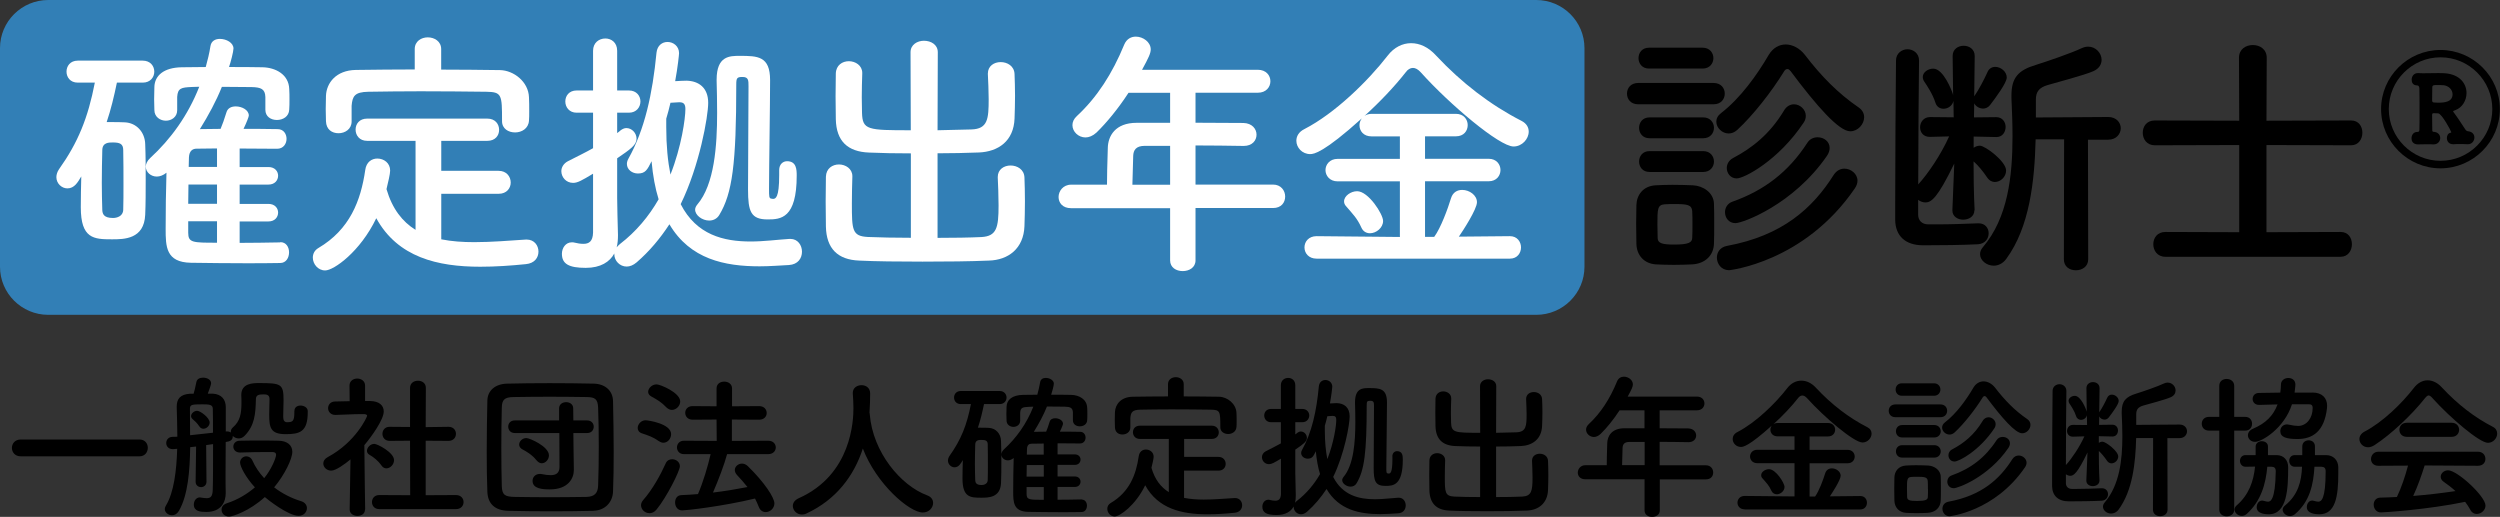 <svg width="237" height="49" viewBox="0 0 237 49" fill="none" xmlns="http://www.w3.org/2000/svg">
<rect x="0" y="0" width="237" height="49" fill="#333333" stroke="none"/>
<g clip-path="url(#clip0_7180_12595)">
<path d="M145.632 0H4.576C2.049 0 0 2.042 0 4.56V25.286C0 27.804 2.049 29.846 4.576 29.846H145.632C148.16 29.846 150.208 27.804 150.208 25.286V4.56C150.208 2.042 148.16 0 145.632 0Z" fill="#327FB6"/>
<path d="M11.082 7.833C10.812 9.144 10.512 10.386 10.113 11.574H10.613C11.012 11.574 11.382 11.574 11.828 11.597C12.943 11.643 13.743 12.539 13.766 13.674C13.812 14.785 13.812 15.927 13.812 17.038C13.812 18.15 13.812 19.292 13.766 20.357C13.666 22.687 11.751 22.687 10.613 22.687C8.897 22.687 7.659 22.634 7.659 19.644C7.659 18.679 7.682 17.69 7.705 16.724C7.382 17.268 7.059 17.859 6.39 17.859C5.844 17.859 5.344 17.391 5.344 16.793C5.344 16.571 5.421 16.295 5.59 16.05C7.405 13.497 8.343 11.175 8.99 7.833H7.374C6.651 7.833 6.305 7.312 6.305 6.791C6.305 6.27 6.651 5.748 7.374 5.748H13.535C14.258 5.748 14.627 6.27 14.627 6.791C14.627 7.312 14.258 7.833 13.535 7.833H11.074H11.082ZM11.705 17.514C11.705 16.402 11.705 15.237 11.682 14.226C11.682 13.635 11.358 13.505 10.689 13.505C10.32 13.505 9.697 13.505 9.697 14.248C9.674 15.191 9.651 16.28 9.651 17.345C9.651 18.234 9.674 19.131 9.697 19.92C9.72 20.265 9.82 20.664 10.713 20.664C11.059 20.664 11.659 20.518 11.682 19.897C11.705 19.154 11.705 18.364 11.705 17.521V17.514ZM26.58 22.956C27.126 22.956 27.403 23.423 27.403 23.921C27.403 24.419 27.134 24.933 26.557 24.933C25.465 24.956 24.373 24.956 23.28 24.956C21.542 24.956 19.804 24.933 18.089 24.91C15.727 24.864 15.704 23.377 15.704 21.691C15.704 20.158 15.727 18.004 15.781 16.372C15.481 16.617 15.158 16.739 14.866 16.739C14.297 16.739 13.82 16.318 13.82 15.797C13.82 15.552 13.943 15.253 14.243 14.977C16.181 13.198 17.82 10.945 18.889 8.224C18.642 8.224 18.389 8.247 18.166 8.247C17.196 8.293 16.85 8.347 16.797 9.19V10.454C16.797 11.098 16.25 11.443 15.727 11.443C15.204 11.443 14.635 11.098 14.635 10.431C14.635 10.11 14.612 9.765 14.612 9.42C14.612 9.052 14.635 8.653 14.635 8.255C14.658 7.166 15.527 6.4 17.243 6.377C18.012 6.377 18.735 6.354 19.504 6.354C19.681 5.71 19.85 5.043 19.95 4.376C20.027 3.878 20.419 3.687 20.842 3.687C21.465 3.687 22.134 4.055 22.134 4.599C22.134 4.875 21.865 5.932 21.711 6.354C22.757 6.354 23.819 6.354 24.888 6.377C26.103 6.4 27.372 7.044 27.419 8.431C27.442 8.753 27.442 9.098 27.442 9.42C27.442 9.765 27.442 10.087 27.419 10.386C27.395 11.052 26.819 11.374 26.249 11.374C25.68 11.374 25.157 11.052 25.157 10.409V9.198C25.134 8.431 24.734 8.278 23.865 8.255C23.042 8.255 22.027 8.232 21.035 8.232C20.488 9.596 19.765 10.93 18.95 12.24C19.596 12.24 20.242 12.217 20.912 12.217C21.088 11.796 21.258 11.328 21.481 10.608C21.604 10.24 21.95 10.087 22.35 10.087C22.942 10.087 23.588 10.431 23.588 10.953C23.588 11.052 23.411 11.543 23.088 12.217C24.134 12.217 25.196 12.217 26.319 12.24C26.888 12.24 27.165 12.708 27.165 13.16C27.165 13.628 26.865 14.103 26.273 14.103C25.034 14.103 23.842 14.08 22.719 14.08V15.835H25.45C26.073 15.835 26.365 16.257 26.365 16.655C26.365 17.077 26.065 17.498 25.45 17.498H22.719V19.33H25.45C26.073 19.33 26.365 19.752 26.365 20.15C26.365 20.572 26.065 20.993 25.45 20.993H22.719V23.024C23.934 23.024 25.203 23.002 26.542 22.979H26.565L26.58 22.956ZM20.573 17.491H17.866C17.866 18.088 17.843 18.732 17.843 19.323H20.573V17.491ZM20.573 20.978H17.843V22.066C17.843 23.009 18.266 23.009 20.573 23.009V20.978ZM20.573 14.072C19.904 14.072 19.258 14.095 18.635 14.095C18.266 14.095 17.942 14.294 17.912 14.915C17.912 15.161 17.889 15.482 17.889 15.827H20.573V14.072Z" fill="white"/>
<path d="M41.832 18.357V22.687C42.824 22.887 43.87 22.956 44.962 22.956C46.601 22.956 48.293 22.81 49.854 22.71H49.931C50.654 22.71 51.047 23.277 51.047 23.852C51.047 24.427 50.677 24.964 49.854 25.04C48.416 25.186 46.97 25.286 45.532 25.286C41.486 25.286 37.709 24.396 35.671 20.687C34.156 23.852 31.648 25.638 30.825 25.638C30.133 25.638 29.656 25.017 29.656 24.427C29.656 24.082 29.802 23.737 30.179 23.515C33.156 21.76 34.202 19.039 34.625 16.119C34.725 15.352 35.248 15.03 35.771 15.03C36.394 15.03 36.986 15.452 36.986 16.172C36.986 16.494 36.786 17.314 36.64 17.927C37.186 19.805 38.155 21.024 39.394 21.791V13.352H34.802C34.079 13.352 33.71 12.831 33.71 12.286C33.71 11.742 34.079 11.244 34.802 11.244H46.201C46.947 11.244 47.316 11.765 47.316 12.309C47.316 12.854 46.947 13.352 46.201 13.352H41.832V16.195H47.27C48.016 16.195 48.416 16.739 48.416 17.307C48.416 17.828 48.047 18.372 47.27 18.372H41.832V18.357ZM41.832 6.599C43.693 6.599 45.555 6.622 47.393 6.645C48.708 6.668 50.1 7.757 50.147 9.221C50.17 9.588 50.17 10.087 50.17 10.554C50.17 10.876 50.17 11.198 50.147 11.443C50.1 12.187 49.454 12.555 48.831 12.555C48.208 12.555 47.593 12.21 47.593 11.489V11.443C47.593 8.968 47.57 8.722 46.101 8.699C44.186 8.676 42.001 8.653 39.871 8.653C38.132 8.653 36.417 8.676 34.925 8.699C33.61 8.722 33.41 9.121 33.333 10.033V11.52C33.333 12.24 32.71 12.631 32.094 12.631C31.479 12.631 30.925 12.286 30.902 11.489C30.902 11.167 30.879 10.769 30.879 10.347C30.879 9.926 30.902 9.481 30.902 9.083C30.948 7.872 31.848 6.661 33.733 6.63C35.571 6.607 37.432 6.584 39.317 6.584V4.652C39.317 3.909 39.94 3.541 40.555 3.541C41.17 3.541 41.824 3.909 41.824 4.652V6.584L41.832 6.599Z" fill="white"/>
<path d="M56.215 16.471C55.145 17.115 54.753 17.337 54.33 17.337C53.661 17.337 53.215 16.793 53.215 16.226C53.215 15.881 53.415 15.505 53.838 15.283C54.753 14.816 55.53 14.44 56.222 14.049V10.684H54.661C53.969 10.684 53.592 10.163 53.592 9.619C53.592 9.075 53.961 8.577 54.661 8.577H56.222V4.813C56.222 4.047 56.791 3.648 57.391 3.648C57.938 3.648 58.507 4.016 58.507 4.813V8.577H59.622C60.345 8.577 60.714 9.098 60.714 9.619C60.714 10.14 60.345 10.684 59.622 10.684H58.507V12.616C58.63 12.539 58.73 12.44 58.853 12.34C59.03 12.217 59.199 12.141 59.376 12.141C59.899 12.141 60.345 12.608 60.345 13.152C60.345 13.743 59.776 14.141 58.507 15.007V18.771C58.507 19.169 58.553 21.415 58.584 22.281C58.584 22.68 58.56 23.07 58.461 23.446C58.537 23.346 58.66 23.224 58.783 23.124C60.299 21.959 61.514 20.503 62.437 18.893C62.114 17.851 61.891 16.663 61.768 15.283C61.368 16.103 61.176 16.448 60.476 16.448C59.93 16.448 59.43 16.08 59.43 15.536C59.43 15.39 59.476 15.214 59.576 15.038C61.114 12.294 61.86 8.899 62.237 4.99C62.314 4.3 62.783 3.978 63.283 3.978C63.829 3.978 64.375 4.376 64.375 5.043C64.375 5.143 64.252 6.377 64.006 7.695C64.429 7.672 64.798 7.649 65.075 7.649C66.244 7.672 67.137 8.316 67.137 9.749C67.137 11.037 66.314 15.712 64.529 19.353C66.021 22.273 68.606 22.894 71.159 22.894C72.428 22.894 73.721 22.718 74.836 22.649H74.936C75.628 22.649 76.028 23.247 76.028 23.86C76.028 24.473 75.659 25.071 74.79 25.125C73.897 25.171 72.951 25.247 72.005 25.247C68.706 25.247 65.421 24.58 63.46 21.262C62.591 22.595 61.576 23.814 60.353 24.872C60.03 25.148 59.706 25.27 59.407 25.27C58.761 25.27 58.237 24.726 58.237 24.105V24.029C57.814 24.818 56.945 25.393 55.53 25.393C53.938 25.393 53.269 25.025 53.269 24.059C53.269 23.515 53.615 22.971 54.215 22.971C54.292 22.971 54.361 22.971 54.438 22.994C54.738 23.07 55.03 23.116 55.307 23.116C55.83 23.116 56.199 22.894 56.222 22.051V16.487L56.215 16.471ZM63.56 9.742C63.437 10.263 63.314 10.753 63.16 11.252V12.041C63.16 13.819 63.306 15.283 63.56 16.548C64.606 13.896 64.975 11.229 64.975 10.339C64.975 9.895 64.829 9.696 64.429 9.696H64.352L63.56 9.742ZM73.867 16.126C73.867 15.559 74.236 15.283 74.613 15.283C75.505 15.283 75.528 16.073 75.528 16.648C75.528 20.71 74.013 20.802 72.775 20.802C71.182 20.802 70.913 20.058 70.913 17.958C70.913 15.858 70.959 9.841 70.959 8.186C70.959 7.619 70.959 7.297 70.39 7.297C69.867 7.297 69.798 7.396 69.798 8.017C69.798 15.544 69.429 18.334 68.183 20.388C67.96 20.756 67.59 20.909 67.237 20.909C66.567 20.909 65.898 20.411 65.898 19.867C65.898 19.721 65.975 19.545 66.098 19.399C67.737 17.491 67.983 13.781 67.983 10.715C67.983 9.573 67.96 8.515 67.936 7.672V7.55C67.936 5.296 69.175 5.296 70.121 5.296C71.836 5.296 73.005 5.319 73.005 7.596C73.005 9.872 72.905 15.912 72.905 17.889C72.905 18.633 72.905 18.809 73.128 18.832C73.174 18.832 73.228 18.855 73.274 18.855C73.521 18.855 73.867 18.778 73.867 16.602V16.134V16.126Z" fill="white"/>
<path d="M86.334 14.54C84.942 14.54 83.581 14.517 82.388 14.463C80.35 14.386 79.281 13.375 79.235 11.298C79.235 10.631 79.212 9.887 79.212 9.121C79.212 8.354 79.235 7.634 79.235 6.967C79.258 6.178 79.858 5.802 80.473 5.802C81.088 5.802 81.742 6.201 81.742 6.913V6.959C81.719 7.68 81.696 8.469 81.696 9.236C81.696 9.757 81.719 10.278 81.719 10.692C81.765 12.325 82.242 12.348 86.342 12.348L86.319 4.951C86.319 4.231 86.965 3.863 87.588 3.863C88.257 3.863 88.903 4.231 88.903 4.951L88.88 12.348C89.972 12.325 91.064 12.294 92.088 12.271C93.649 12.225 93.726 11.259 93.726 9.397C93.726 8.577 93.68 7.741 93.649 7.021V6.975C93.649 6.254 94.241 5.886 94.864 5.886C95.487 5.886 96.156 6.254 96.179 7.028C96.203 7.649 96.225 8.362 96.225 9.083C96.225 9.803 96.203 10.546 96.179 11.236C96.103 13.367 94.641 14.379 92.803 14.455C91.564 14.501 90.218 14.532 88.88 14.532V22.549C90.418 22.549 91.911 22.526 93.026 22.473C94.487 22.396 94.664 21.584 94.664 19.476C94.664 18.533 94.618 17.544 94.587 16.824V16.778C94.587 16.057 95.18 15.689 95.802 15.689C96.425 15.689 97.095 16.057 97.118 16.831C97.141 17.452 97.164 18.265 97.164 19.085C97.164 19.905 97.141 20.74 97.118 21.438C97.041 23.569 95.579 24.657 93.741 24.703C92.026 24.78 89.719 24.803 87.457 24.803C85.196 24.803 82.988 24.78 81.45 24.703C79.412 24.626 78.343 23.561 78.296 21.484C78.296 20.817 78.273 19.974 78.273 19.108C78.273 18.242 78.296 17.422 78.296 16.755C78.32 15.965 78.919 15.59 79.535 15.59C80.15 15.59 80.804 15.988 80.804 16.701V16.747C80.781 17.468 80.758 18.403 80.758 19.269C80.758 21.821 80.781 22.388 82.273 22.465C83.388 22.511 84.834 22.542 86.35 22.542V14.524L86.334 14.54Z" fill="white"/>
<path d="M113.335 19.736V24.688C113.335 25.355 112.743 25.7 112.12 25.7C111.497 25.7 110.927 25.355 110.927 24.688V19.736H101.544C100.721 19.736 100.352 19.215 100.352 18.671C100.352 18.127 100.775 17.506 101.544 17.506H104.943C104.943 16.686 104.966 15.774 105.02 14.019C105.043 12.907 105.713 11.643 107.751 11.643H110.927V8.799H106.982C106.013 10.286 104.92 11.62 103.951 12.562C103.605 12.884 103.228 13.03 102.905 13.03C102.236 13.03 101.667 12.486 101.667 11.865C101.667 11.566 101.79 11.275 102.09 10.999C104.005 9.221 105.443 6.99 106.582 4.216C106.805 3.694 107.228 3.472 107.674 3.472C108.366 3.472 109.089 3.993 109.089 4.683C109.089 5.051 108.889 5.473 108.266 6.615H119.242C120.034 6.615 120.434 7.159 120.434 7.703C120.434 8.247 120.034 8.791 119.242 8.791H113.335V11.635C114.85 11.635 116.388 11.658 117.881 11.658C118.704 11.681 119.119 12.225 119.119 12.769C119.119 13.313 118.719 13.835 117.904 13.835H117.881C116.442 13.812 114.85 13.789 113.335 13.789V17.498H120.688C121.434 17.498 121.834 18.066 121.834 18.633C121.834 19.2 121.465 19.721 120.688 19.721H113.335V19.736ZM110.927 13.827H108.52C107.674 13.827 107.451 14.248 107.428 14.77C107.405 15.536 107.382 16.602 107.351 17.514H110.927V13.827Z" fill="white"/>
<path d="M124.81 24.519C124.064 24.519 123.664 23.998 123.664 23.454C123.664 22.91 124.064 22.388 124.81 22.388L132.709 22.465V17.192H126.802C126.056 17.192 125.656 16.648 125.656 16.126C125.656 15.605 126.056 15.061 126.802 15.061H132.709V12.93H130.025C129.255 12.93 128.879 12.409 128.879 11.865C128.879 11.643 128.955 11.42 129.102 11.221C125.479 14.486 124.556 14.609 124.21 14.609C123.441 14.609 122.895 13.988 122.895 13.344C122.895 12.923 123.118 12.501 123.664 12.233C126.548 10.746 129.671 7.703 131.563 5.258C132.155 4.491 132.955 4.093 133.77 4.093C134.586 4.093 135.409 4.461 136.132 5.258C138.562 7.856 141.3 9.956 144.254 11.466C144.723 11.711 144.923 12.087 144.923 12.478C144.923 13.168 144.3 13.888 143.485 13.888C142.147 13.888 137.424 9.903 134.693 6.86C134.424 6.561 134.17 6.438 133.947 6.438C133.701 6.438 133.447 6.584 133.255 6.86C132.209 8.193 130.825 9.657 129.355 10.991C129.532 10.868 129.755 10.792 130.025 10.792H138.024C138.77 10.792 139.139 11.336 139.139 11.857C139.139 12.401 138.77 12.923 138.024 12.923H135.093V15.053H141.131C141.877 15.053 142.246 15.598 142.246 16.119C142.246 16.64 141.877 17.184 141.131 17.184H135.093V22.457H135.962C136.586 21.614 137.255 19.782 137.555 18.794C137.732 18.227 138.147 18.004 138.624 18.004C139.293 18.004 140.016 18.502 140.016 19.169C140.016 19.836 138.678 21.89 138.301 22.434L143.146 22.388C143.839 22.388 144.192 22.933 144.192 23.454C144.192 23.975 143.846 24.519 143.146 24.519H124.817H124.81ZM129.878 22.112C129.555 22.112 129.232 21.967 129.055 21.568C128.656 20.679 128.232 20.281 127.617 19.56C127.471 19.415 127.417 19.238 127.417 19.093C127.417 18.571 128.063 18.127 128.656 18.127C129.725 18.127 131.117 20.304 131.117 20.947C131.117 21.591 130.471 22.112 129.878 22.112Z" fill="white"/>
<path d="M155.307 9.887C154.584 9.887 154.238 9.389 154.238 8.876C154.238 8.362 154.584 7.864 155.307 7.864H162.437C163.16 7.864 163.507 8.362 163.507 8.876C163.507 9.389 163.16 9.887 162.437 9.887H155.307ZM160.422 25.063C159.899 25.086 159.276 25.109 158.661 25.109C158.046 25.109 157.469 25.086 156.969 25.063C155.854 24.987 155.154 24.197 155.131 23.109C155.131 22.465 155.107 21.821 155.107 21.2C155.107 20.579 155.131 19.989 155.131 19.445C155.154 18.502 155.754 17.636 156.946 17.567C157.415 17.544 157.961 17.521 158.538 17.521C159.23 17.521 159.93 17.544 160.499 17.567C161.445 17.613 162.461 18.257 162.484 19.322C162.507 19.89 162.507 20.556 162.507 21.231C162.507 21.905 162.507 22.542 162.484 23.086C162.461 24.197 161.661 24.994 160.422 25.063ZM156.323 6.5C155.654 6.5 155.33 6.001 155.33 5.511C155.33 5.02 155.654 4.522 156.323 4.522H161.415C162.084 4.522 162.43 5.02 162.43 5.511C162.43 6.001 162.084 6.5 161.415 6.5H156.323ZM156.377 13.106C155.707 13.106 155.384 12.608 155.384 12.118C155.384 11.627 155.707 11.129 156.377 11.129H161.468C162.138 11.129 162.484 11.627 162.484 12.118C162.484 12.608 162.138 13.106 161.468 13.106H156.377ZM156.377 16.303C155.707 16.303 155.384 15.804 155.384 15.314C155.384 14.823 155.707 14.325 156.377 14.325H161.468C162.138 14.325 162.484 14.823 162.484 15.314C162.484 15.804 162.138 16.303 161.468 16.303H156.377ZM160.445 21.3C160.445 20.832 160.445 20.357 160.422 20.012C160.376 19.414 159.953 19.345 158.784 19.345C158.438 19.345 158.092 19.345 157.815 19.368C157.123 19.414 157.123 19.836 157.123 21.277C157.123 21.744 157.146 22.22 157.146 22.588C157.169 23.055 157.569 23.185 158.707 23.185C160.099 23.185 160.399 22.986 160.422 22.565C160.445 22.22 160.445 21.744 160.445 21.3ZM169.714 6.722C169.637 6.599 169.537 6.545 169.444 6.545C169.321 6.545 169.221 6.622 169.145 6.745C167.929 8.722 166.191 10.93 164.699 12.309C164.43 12.555 164.153 12.654 163.876 12.654C163.253 12.654 162.707 12.11 162.707 11.543C162.707 11.244 162.83 10.976 163.153 10.723C164.991 9.312 166.583 7.082 167.675 5.204C168.075 4.537 168.668 4.215 169.291 4.215C169.914 4.215 170.606 4.56 171.106 5.204C172.644 7.212 174.236 8.845 176.221 10.201C176.567 10.447 176.721 10.769 176.721 11.114C176.721 11.78 176.128 12.447 175.405 12.447C174.336 12.447 172.229 10.071 169.721 6.706L169.714 6.722ZM163.876 25.607C163.184 25.607 162.761 25.01 162.761 24.419C162.761 23.921 163.06 23.431 163.73 23.308C168.945 22.342 171.829 19.767 173.836 16.578C174.113 16.157 174.482 15.988 174.852 15.988C175.475 15.988 176.09 16.486 176.09 17.13C176.09 17.353 176.013 17.598 175.844 17.851C171.029 24.902 163.899 25.623 163.876 25.623V25.607ZM164.522 21.154C163.876 21.154 163.53 20.633 163.53 20.112C163.53 19.713 163.753 19.292 164.222 19.123C167.252 18.058 169.56 16.28 171.321 13.559C171.567 13.16 171.944 13.014 172.313 13.014C172.906 13.014 173.452 13.413 173.452 14.026C173.452 14.248 173.375 14.524 173.183 14.793C170.006 19.391 165.214 21.154 164.514 21.154H164.522ZM164.645 16.916C164.053 16.916 163.699 16.418 163.699 15.927C163.699 15.582 163.876 15.207 164.291 14.984C166.129 14.018 167.791 12.685 169.106 10.508C169.352 10.064 169.729 9.887 170.075 9.887C170.644 9.887 171.19 10.386 171.19 10.976C171.19 11.175 171.144 11.397 170.99 11.62C168.606 15.207 165.353 16.916 164.63 16.916H164.645Z" fill="black"/>
<path d="M187.171 19.936C187.171 20.526 186.648 20.825 186.102 20.825C185.602 20.825 185.087 20.526 185.087 19.959V19.913L185.264 15.505C183.671 18.794 183.079 19.192 182.533 19.192C182.287 19.192 182.033 19.093 181.841 18.947V20.357C181.841 20.901 182.21 21.269 182.787 21.269H183.633C184.902 21.269 186.163 21.223 187.533 21.17H187.579C188.202 21.17 188.525 21.637 188.525 22.112C188.525 22.611 188.202 23.101 187.533 23.155C186.063 23.232 183.81 23.254 182.318 23.254C180.602 23.254 179.687 22.342 179.664 20.855V19.468C179.664 15.804 179.71 7.764 179.741 5.733C179.741 5.043 180.31 4.668 180.833 4.668C181.356 4.668 181.925 5.036 181.925 5.733V5.756C181.902 7.343 181.848 13.574 181.848 17.483C182.795 16.441 183.987 14.685 184.779 12.93L182.964 12.976H182.941C182.318 12.976 182.025 12.532 182.025 12.064C182.025 11.597 182.348 11.098 182.971 11.098L185.21 11.121L185.187 9.565C185.087 10.033 184.664 10.309 184.241 10.309C183.917 10.309 183.594 10.133 183.471 9.719C183.225 8.929 182.648 8.063 182.425 7.741C182.325 7.596 182.279 7.442 182.279 7.297C182.279 6.852 182.779 6.507 183.271 6.507C184.241 6.507 185.033 8.607 185.11 8.86C185.133 8.906 185.156 9.037 185.156 9.037L185.11 5.327V5.304C185.11 4.66 185.633 4.338 186.156 4.338C186.679 4.338 187.202 4.66 187.202 5.304V5.327C187.202 5.327 187.179 7.059 187.156 9.136C187.179 9.113 187.202 9.037 187.233 9.014C187.579 8.515 188.102 7.527 188.402 6.86C188.548 6.492 188.848 6.339 189.148 6.339C189.671 6.339 190.24 6.783 190.24 7.35C190.24 7.849 189.194 9.259 188.648 9.972C188.471 10.194 188.225 10.294 188.002 10.294C187.656 10.294 187.309 10.094 187.156 9.795L187.133 11.129L189.24 11.106C189.832 11.106 190.132 11.573 190.132 12.026C190.132 12.524 189.832 12.992 189.263 12.992H189.24L187.102 12.945V14.011C187.279 13.888 187.471 13.812 187.694 13.812C188.194 13.812 190.178 15.299 190.178 16.165C190.178 16.762 189.655 17.253 189.109 17.253C188.863 17.253 188.586 17.13 188.386 16.831C187.986 16.234 187.517 15.666 187.094 15.299C187.094 18.395 187.194 19.928 187.194 19.928V19.951L187.171 19.936ZM195.686 13.206H192.978C192.878 17.192 192.409 21.522 190.194 24.542C189.871 24.987 189.425 25.186 189.002 25.186C188.332 25.186 187.709 24.688 187.709 24.098C187.709 23.875 187.786 23.653 187.979 23.431C190.34 20.656 190.786 16.724 190.786 12.938C190.786 11.704 190.74 10.485 190.686 9.328V9.029C190.686 7.373 191.332 6.653 192.994 6.155C193.963 5.856 196.424 5.013 197.339 4.568C197.562 4.468 197.762 4.422 197.962 4.422C198.685 4.422 199.231 5.043 199.231 5.664C199.231 6.086 199.008 6.507 198.439 6.752C197.616 7.12 194.786 7.864 194.117 8.063C193.294 8.308 193.001 8.707 193.001 9.45V11.137L199.854 11.091C200.647 11.091 201.047 11.635 201.047 12.156C201.047 12.677 200.647 13.244 199.854 13.244H197.939L197.962 24.58C197.962 25.27 197.393 25.623 196.793 25.623C196.193 25.623 195.655 25.278 195.655 24.58L195.678 13.221L195.686 13.206Z" fill="black"/>
<path d="M205.279 24.343C204.51 24.343 204.133 23.745 204.133 23.155C204.133 22.565 204.502 21.99 205.279 21.99L212.278 22.013V13.75L204.279 13.773C203.51 13.773 203.133 13.183 203.133 12.585C203.133 11.988 203.502 11.42 204.279 11.42L212.278 11.443L212.255 5.48C212.255 4.66 212.901 4.269 213.57 4.269C214.239 4.269 214.886 4.668 214.886 5.48L214.862 11.443L222.885 11.42C223.608 11.42 223.954 11.988 223.954 12.585C223.954 13.183 223.585 13.773 222.885 13.773L214.862 13.75V22.013L221.893 21.99C222.616 21.99 222.962 22.557 222.962 23.155C222.962 23.753 222.592 24.343 221.893 24.343H205.279Z" fill="black"/>
<path d="M231.357 15.958C228.257 15.958 225.727 13.428 225.727 10.339C225.727 7.251 228.265 4.737 231.357 4.737C234.449 4.737 236.987 7.251 236.987 10.339C236.987 13.428 234.456 15.958 231.357 15.958ZM236.272 10.339C236.272 7.642 234.072 5.434 231.364 5.434C228.657 5.434 226.457 7.642 226.457 10.339C226.457 13.037 228.657 15.245 231.364 15.245C234.072 15.245 236.272 13.037 236.272 10.339ZM233.933 13.674C233.672 13.658 233.395 13.658 233.134 13.658C232.957 13.658 232.787 13.658 232.626 13.674H232.557C232.134 13.674 231.964 13.367 231.964 13.084C231.964 12.854 232.08 12.624 232.295 12.593C232.364 12.578 232.38 12.562 232.38 12.532C232.38 12.447 231.48 10.753 231.134 10.746C231.003 10.746 230.818 10.73 230.711 10.73C230.565 10.73 230.565 10.815 230.565 10.96C230.565 11.382 230.58 11.873 230.58 12.332C230.58 12.432 230.611 12.493 230.68 12.493C231.126 12.509 231.334 12.8 231.334 13.084C231.334 13.39 231.103 13.689 230.711 13.689H230.665C230.503 13.674 230.303 13.674 230.103 13.674C229.695 13.674 229.303 13.689 229.219 13.689C229.157 13.689 228.611 13.689 228.611 13.114C228.611 12.808 228.795 12.509 229.149 12.509H229.18C229.295 12.509 229.357 12.44 229.357 12.325C229.372 11.949 229.372 11.313 229.372 10.662C229.372 9.749 229.372 8.814 229.357 8.393C229.357 8.247 229.288 8.101 229.18 8.101C228.703 8.101 228.626 7.78 228.626 7.55C228.626 7.243 228.826 6.929 229.219 6.929H229.265C229.442 6.944 229.611 6.944 229.788 6.944C230.218 6.944 230.672 6.929 231.088 6.929C231.318 6.929 231.534 6.929 231.757 6.944C233.218 7.044 233.826 7.956 233.826 8.822C233.826 9.512 233.434 10.194 232.772 10.439C232.657 10.485 232.557 10.508 232.557 10.569C232.557 10.569 232.572 10.585 232.572 10.6C232.98 11.137 233.31 11.665 233.687 12.233C233.803 12.409 233.872 12.432 233.995 12.447C234.403 12.493 234.572 12.762 234.572 13.037C234.572 13.352 234.341 13.674 233.964 13.674H233.933ZM231.588 8.078C231.472 8.063 231.241 8.063 231.026 8.063C230.711 8.063 230.58 8.063 230.58 8.308C230.58 8.569 230.565 9.106 230.565 9.504C230.565 9.665 230.626 9.719 230.78 9.719C230.88 9.719 231.011 9.734 231.141 9.734C231.749 9.734 232.503 9.665 232.503 8.937C232.503 8.531 232.172 8.117 231.588 8.071V8.078Z" fill="black"/>
<path d="M1.96 43.259C1.413 43.259 1.129 42.861 1.129 42.462C1.129 42.063 1.413 41.665 1.96 41.665H13.228C13.758 41.665 14.012 42.063 14.012 42.447C14.012 42.861 13.743 43.259 13.228 43.259H1.96Z" fill="black"/>
<path d="M27.912 38.952C27.912 38.599 28.197 38.446 28.489 38.446C28.812 38.446 29.174 38.637 29.174 38.967V39.074C29.174 40.937 28.427 41.159 27.081 41.159C25.643 41.159 25.52 40.538 25.52 39.297C25.52 38.775 25.551 38.231 25.551 37.817C25.551 37.403 25.228 37.388 24.989 37.388C24.574 37.388 24.259 37.419 24.259 37.848C24.228 39.235 24.143 40.331 23.205 41.297C23.028 41.489 22.82 41.565 22.628 41.565C22.405 41.565 22.197 41.458 22.067 41.328V41.358C22.067 41.711 21.828 41.849 21.398 41.902C21.382 43.19 21.382 44.401 21.382 44.876C21.382 45.405 21.382 46.264 21.398 46.708V46.754C21.398 47.521 21.028 48.532 19.559 48.532C19.021 48.532 18.375 48.486 18.375 47.835C18.375 47.498 18.582 47.153 18.951 47.153C18.982 47.153 19.013 47.168 19.044 47.168C19.252 47.199 19.444 47.229 19.59 47.229C19.944 47.229 20.151 47.084 20.167 46.448C20.198 45.719 20.198 43.872 20.198 42.102C19.99 42.132 19.767 42.163 19.544 42.194L19.575 45.673C19.575 45.995 19.321 46.179 19.067 46.179C18.798 46.179 18.544 46.003 18.544 45.673L18.59 42.332L18.029 42.393C17.998 44.616 17.821 46.953 16.959 48.433C16.782 48.732 16.544 48.847 16.306 48.847C15.952 48.847 15.621 48.578 15.621 48.256C15.621 48.164 15.652 48.065 15.713 47.958C16.498 46.685 16.736 44.585 16.798 42.546C16.667 42.562 16.544 42.562 16.444 42.577H16.367C15.967 42.577 15.759 42.293 15.759 42.002C15.759 41.711 15.952 41.427 16.352 41.412C16.483 41.412 16.652 41.412 16.813 41.397C16.813 40.362 16.767 39.396 16.752 38.599V38.553C16.752 37.817 17.09 37.388 17.998 37.327H18.352C18.444 37.028 18.498 36.798 18.621 36.2C18.682 35.916 18.959 35.801 19.259 35.801C19.628 35.801 20.013 35.993 20.013 36.33C20.013 36.461 19.867 36.874 19.698 37.319H20.174C21.005 37.365 21.405 37.879 21.405 38.607V40.914L21.467 40.898H21.528C21.674 40.898 21.797 40.944 21.882 40.998V40.921C21.882 40.776 21.944 40.638 22.074 40.523C22.759 39.933 22.89 39.22 22.89 38.185C22.89 37.963 22.89 37.725 22.874 37.472V37.442C22.874 36.33 23.974 36.315 24.566 36.315C26.643 36.315 26.881 36.392 26.881 37.925C26.881 38.43 26.851 38.898 26.851 39.327V39.549C26.851 39.848 26.966 40.025 27.205 40.025C27.735 40.025 27.904 39.948 27.904 39.105V38.959L27.912 38.952ZM20.174 38.76C20.174 38.346 19.821 38.331 19.167 38.331C18.175 38.331 18.006 38.361 18.006 38.76C18.006 39.496 18.021 40.354 18.021 41.259C18.752 41.182 19.536 41.098 20.19 41.021C20.19 40.101 20.19 39.289 20.174 38.76ZM18.913 40.446C18.69 40.094 18.405 39.856 18.259 39.733C18.159 39.641 18.113 39.542 18.113 39.45C18.113 39.197 18.398 38.944 18.69 38.944C18.982 38.944 19.875 39.595 19.875 40.055C19.875 40.377 19.575 40.645 19.282 40.645C19.151 40.645 18.998 40.584 18.913 40.438V40.446ZM21.721 48.969C21.259 48.969 21.005 48.647 21.005 48.318C21.005 48.065 21.151 47.827 21.497 47.712C22.536 47.375 23.443 46.823 24.166 46.202C23.259 45.214 22.759 44.202 22.759 43.849C22.759 43.497 23.059 43.259 23.351 43.259C23.574 43.259 23.813 43.389 23.928 43.658C24.182 44.233 24.566 44.815 25.043 45.328C25.697 44.547 26.174 43.42 26.174 43.106C26.174 42.96 26.066 42.853 25.835 42.853H25.343C24.574 42.853 23.666 42.868 22.774 42.899H22.744C22.328 42.899 22.12 42.615 22.12 42.339C22.12 42.063 22.328 41.78 22.728 41.78C23.351 41.764 23.989 41.764 24.613 41.764C25.235 41.764 25.859 41.764 26.42 41.78C27.174 41.795 27.712 42.163 27.712 42.83C27.712 43.497 26.997 44.991 25.989 46.202C26.72 46.762 27.589 47.222 28.574 47.521C28.927 47.636 29.097 47.904 29.097 48.172C29.097 48.525 28.812 48.9 28.312 48.9C27.305 48.9 25.343 47.329 25.105 47.122C23.636 48.456 22.059 48.969 21.721 48.969Z" fill="black"/>
<path d="M34.602 48.302C34.602 48.716 34.248 48.908 33.887 48.908C33.525 48.908 33.148 48.701 33.148 48.302V48.287L33.225 43.55C32.702 43.995 31.833 44.616 31.402 44.616C30.971 44.616 30.648 44.294 30.648 43.934C30.648 43.711 30.779 43.489 31.079 43.328C33.748 41.895 34.802 39.511 34.802 39.419C34.802 39.273 34.579 39.258 34.479 39.258H34.21C33.364 39.258 32.725 39.319 31.802 39.335H31.787C31.341 39.335 31.102 39.013 31.102 38.699C31.102 38.384 31.325 38.062 31.771 38.062C32.233 38.047 32.694 38.047 33.148 38.032L33.133 36.553C33.133 36.108 33.502 35.886 33.864 35.886C34.225 35.886 34.61 36.108 34.61 36.553V38.017H35.102C35.963 38.032 36.379 38.446 36.379 39.005C36.379 39.772 35.248 41.358 34.54 42.201C34.556 44.493 34.617 48.279 34.617 48.279V48.295L34.602 48.302ZM36.171 44.133C35.856 43.688 35.402 43.32 35.025 43.114C34.863 43.022 34.786 42.876 34.786 42.746C34.786 42.424 35.109 42.079 35.486 42.079C35.771 42.079 37.355 42.891 37.355 43.619C37.355 44.033 37.002 44.401 36.625 44.401C36.463 44.401 36.302 44.325 36.163 44.133H36.171ZM35.948 48.264C35.486 48.264 35.263 47.927 35.263 47.597C35.263 47.268 35.486 46.931 35.948 46.931L38.886 46.946L38.871 41.78L36.94 41.795C36.479 41.795 36.256 41.458 36.256 41.128C36.256 40.799 36.479 40.462 36.925 40.462H36.94L38.871 40.477V36.775C38.871 36.315 39.24 36.093 39.624 36.093C40.009 36.093 40.371 36.315 40.371 36.775L40.355 40.492L42.509 40.462H42.524C42.986 40.462 43.224 40.783 43.224 41.128C43.224 41.473 42.986 41.795 42.509 41.795L40.355 41.78V46.946L43.232 46.931C43.709 46.931 43.947 47.268 43.947 47.597C43.947 47.927 43.709 48.264 43.232 48.264H35.94H35.948Z" fill="black"/>
<path d="M56.286 48.425C54.978 48.456 53.617 48.471 52.248 48.471C50.879 48.471 49.517 48.456 48.179 48.425C46.887 48.394 46.248 47.728 46.202 46.632C46.156 45.52 46.141 44.194 46.141 42.815C46.141 41.144 46.171 39.427 46.202 37.978C46.218 37.028 46.948 36.399 48.056 36.369C49.348 36.338 50.717 36.323 52.109 36.323C53.501 36.323 54.917 36.338 56.309 36.369C57.347 36.399 58.109 37.02 58.116 38.055C58.147 39.565 58.178 41.236 58.178 42.845C58.178 44.179 58.163 45.467 58.116 46.586C58.086 47.62 57.347 48.387 56.278 48.417L56.286 48.425ZM56.763 42.332C56.763 41.059 56.747 39.787 56.701 38.645C56.67 37.802 56.378 37.656 55.647 37.641C54.532 37.626 53.301 37.61 52.102 37.61C50.902 37.61 49.709 37.626 48.671 37.641C47.825 37.656 47.587 37.894 47.571 38.645C47.541 39.841 47.525 41.159 47.525 42.447C47.525 43.734 47.541 44.991 47.571 46.103C47.602 46.946 47.894 47.091 48.817 47.107C49.84 47.122 50.925 47.137 52.071 47.137C53.217 47.137 54.386 47.122 55.586 47.107C56.416 47.091 56.67 46.693 56.701 46.057C56.747 44.876 56.763 43.604 56.763 42.332ZM53.017 41.052H48.802C48.387 41.052 48.179 40.753 48.179 40.446C48.179 40.14 48.387 39.856 48.802 39.856H53.002V38.714C53.002 38.315 53.34 38.124 53.671 38.124C54.001 38.124 54.34 38.315 54.34 38.714L54.355 39.856H55.663C56.078 39.856 56.286 40.155 56.286 40.446C56.286 40.761 56.078 41.052 55.663 41.052H54.355L54.371 42.546L54.401 44.532V44.562C54.401 45.359 53.855 46.394 52.132 46.394C51.417 46.394 50.486 46.333 50.486 45.581C50.486 45.244 50.74 44.93 51.171 44.93C51.232 44.93 51.302 44.93 51.363 44.945C51.663 45.007 51.94 45.045 52.194 45.045C52.686 45.045 53.04 44.869 53.04 44.263L53.025 41.052H53.017ZM50.863 43.642C50.463 43.121 49.856 42.769 49.54 42.608C49.317 42.493 49.217 42.324 49.217 42.148C49.217 41.834 49.517 41.527 49.902 41.527C50.202 41.527 52.04 42.324 52.04 43.167C52.04 43.566 51.717 43.918 51.355 43.918C51.194 43.918 51.017 43.826 50.863 43.635V43.642Z" fill="black"/>
<path d="M62.468 41.826C61.907 41.427 61.476 41.289 60.838 41.075C60.569 40.983 60.453 40.776 60.453 40.569C60.453 40.232 60.769 39.841 61.199 39.841C61.422 39.841 63.622 40.155 63.622 41.159C63.622 41.573 63.307 41.971 62.891 41.971C62.761 41.971 62.622 41.925 62.476 41.826H62.468ZM61.553 48.647C61.138 48.647 60.769 48.295 60.769 47.896C60.769 47.751 60.83 47.574 60.961 47.421C61.853 46.417 62.638 44.984 63.114 43.918C63.23 43.65 63.468 43.535 63.722 43.535C64.076 43.535 64.453 43.788 64.453 44.202C64.453 44.646 63.191 47.145 62.253 48.287C62.045 48.555 61.791 48.655 61.553 48.655V48.647ZM63.184 38.63C62.707 38.124 62.291 37.886 61.761 37.595C61.538 37.48 61.445 37.311 61.445 37.15C61.445 36.798 61.815 36.438 62.245 36.438C62.584 36.438 64.484 37.219 64.484 38.062C64.484 38.476 64.099 38.86 63.699 38.86C63.522 38.86 63.345 38.783 63.176 38.622L63.184 38.63ZM68.929 43.052C68.66 44.056 68.114 45.482 67.591 46.693C68.722 46.563 69.837 46.371 70.86 46.172C70.544 45.773 70.221 45.405 69.868 45.03C69.722 44.869 69.66 44.708 69.66 44.554C69.66 44.233 69.975 43.949 70.344 43.949C70.521 43.949 70.729 44.026 70.906 44.202C72.483 45.742 73.413 47.176 73.413 47.72C73.413 48.195 72.998 48.548 72.583 48.548C72.329 48.548 72.06 48.402 71.929 48.042C71.821 47.774 71.706 47.513 71.575 47.26C68.475 48.011 65.03 48.387 64.668 48.387C64.222 48.387 63.999 48.004 63.999 47.636C63.999 47.268 64.191 46.953 64.591 46.938C65.099 46.923 65.629 46.877 66.168 46.839C66.645 45.742 67.106 44.202 67.368 43.052H64.83C64.399 43.052 64.176 42.73 64.176 42.416C64.176 42.102 64.399 41.78 64.83 41.78L67.945 41.795L67.929 39.772L65.66 39.787C65.199 39.787 64.96 39.465 64.96 39.136C64.96 38.806 65.199 38.499 65.66 38.499L67.929 38.515V36.828C67.929 36.384 68.283 36.177 68.66 36.177C69.037 36.177 69.398 36.399 69.398 36.828V38.515L71.967 38.499C72.444 38.499 72.683 38.821 72.683 39.151C72.683 39.48 72.444 39.787 71.967 39.787L69.383 39.772V41.795L72.829 41.78C73.306 41.78 73.544 42.102 73.544 42.416C73.544 42.73 73.306 43.052 72.829 43.052H68.921H68.929Z" fill="black"/>
<path d="M82.436 39.143C82.436 39.143 82.452 39.22 82.452 39.258C82.736 42.884 85.405 46.034 87.882 46.953C88.297 47.099 88.459 47.383 88.459 47.682C88.459 48.126 88.074 48.586 87.482 48.586C86.221 48.586 83.09 45.896 81.798 42.523C80.967 45.083 79.29 47.36 76.452 48.678C76.306 48.755 76.152 48.778 76.022 48.778C75.529 48.778 75.16 48.379 75.16 47.965C75.16 47.682 75.322 47.421 75.706 47.237C80.767 44.991 80.906 39.795 80.906 38.683C80.906 38.239 80.875 37.733 80.844 37.296V37.25C80.844 36.76 81.26 36.514 81.675 36.514C82.09 36.514 82.49 36.767 82.49 37.296C82.49 37.825 82.475 38.453 82.429 39.09V39.151L82.436 39.143Z" fill="black"/>
<path d="M93.282 38.316C93.121 39.097 92.944 39.841 92.705 40.546H93.005C93.244 40.546 93.467 40.546 93.736 40.561C94.405 40.592 94.882 41.121 94.897 41.803C94.928 42.47 94.928 43.152 94.928 43.811C94.928 44.47 94.928 45.16 94.897 45.796C94.836 47.183 93.698 47.183 93.013 47.183C91.99 47.183 91.244 47.153 91.244 45.367C91.244 44.792 91.259 44.202 91.275 43.619C91.082 43.941 90.89 44.301 90.49 44.301C90.167 44.301 89.867 44.018 89.867 43.665C89.867 43.535 89.913 43.367 90.013 43.221C91.098 41.696 91.659 40.308 92.044 38.308H91.082C90.652 38.308 90.444 37.994 90.444 37.687C90.444 37.38 90.652 37.066 91.082 37.066H94.767C95.197 37.066 95.421 37.38 95.421 37.687C95.421 37.994 95.197 38.308 94.767 38.308H93.298L93.282 38.316ZM93.651 44.102C93.651 43.435 93.651 42.738 93.636 42.133C93.636 41.78 93.444 41.703 93.044 41.703C92.821 41.703 92.452 41.703 92.452 42.148C92.436 42.707 92.421 43.359 92.421 43.995C92.421 44.524 92.436 45.06 92.452 45.536C92.467 45.742 92.528 45.98 93.059 45.98C93.267 45.98 93.621 45.888 93.636 45.52C93.651 45.076 93.651 44.6 93.651 44.102ZM102.551 47.36C102.874 47.36 103.043 47.643 103.043 47.935C103.043 48.226 102.881 48.54 102.535 48.54C101.881 48.555 101.228 48.555 100.574 48.555C99.535 48.555 98.497 48.54 97.474 48.525C96.067 48.494 96.051 47.605 96.051 46.601C96.051 45.681 96.067 44.394 96.097 43.42C95.92 43.566 95.728 43.642 95.551 43.642C95.213 43.642 94.928 43.389 94.928 43.083C94.928 42.937 95.005 42.761 95.182 42.592C96.344 41.527 97.32 40.178 97.959 38.553C97.813 38.553 97.659 38.568 97.528 38.568C96.951 38.599 96.743 38.63 96.713 39.128V39.879C96.713 40.262 96.39 40.469 96.074 40.469C95.759 40.469 95.421 40.262 95.421 39.864C95.421 39.672 95.405 39.465 95.405 39.258C95.405 39.036 95.421 38.798 95.421 38.561C95.436 37.909 95.951 37.449 96.982 37.434C97.443 37.434 97.874 37.419 98.336 37.419C98.436 37.035 98.543 36.637 98.605 36.238C98.651 35.939 98.889 35.825 99.135 35.825C99.505 35.825 99.905 36.047 99.905 36.369C99.905 36.53 99.743 37.166 99.651 37.419C100.274 37.419 100.912 37.419 101.551 37.434C102.281 37.449 103.035 37.833 103.066 38.66C103.081 38.852 103.081 39.059 103.081 39.251C103.081 39.458 103.081 39.649 103.066 39.825C103.051 40.224 102.712 40.416 102.366 40.416C102.02 40.416 101.712 40.224 101.712 39.841V39.113C101.697 38.653 101.458 38.568 100.943 38.553C100.451 38.553 99.843 38.538 99.251 38.538C98.928 39.35 98.497 40.147 98.005 40.937C98.389 40.937 98.774 40.921 99.174 40.921C99.282 40.669 99.382 40.393 99.512 39.963C99.589 39.741 99.797 39.649 100.035 39.649C100.389 39.649 100.774 39.856 100.774 40.17C100.774 40.232 100.674 40.523 100.474 40.921C101.097 40.921 101.735 40.921 102.404 40.937C102.743 40.937 102.912 41.22 102.912 41.481C102.912 41.765 102.735 42.041 102.381 42.041C101.635 42.041 100.928 42.025 100.258 42.025V43.075H101.889C102.258 43.075 102.435 43.328 102.435 43.566C102.435 43.819 102.258 44.072 101.889 44.072H100.258V45.168H101.889C102.258 45.168 102.435 45.421 102.435 45.658C102.435 45.911 102.258 46.164 101.889 46.164H100.258V47.375C100.989 47.375 101.743 47.36 102.543 47.344H102.558L102.551 47.36ZM98.951 44.087H97.336C97.336 44.44 97.32 44.823 97.32 45.183H98.951V44.087ZM98.951 46.172H97.32V46.823C97.32 47.383 97.574 47.383 98.951 47.383V46.172ZM98.951 42.048C98.551 42.048 98.166 42.063 97.79 42.063C97.566 42.063 97.374 42.178 97.359 42.554C97.359 42.7 97.343 42.891 97.343 43.098H98.943V42.048H98.951Z" fill="black"/>
<path d="M112.249 44.608V47.199C112.841 47.314 113.464 47.36 114.118 47.36C115.095 47.36 116.11 47.268 117.041 47.214H117.087C117.518 47.214 117.756 47.551 117.756 47.896C117.756 48.241 117.533 48.563 117.041 48.609C116.179 48.701 115.318 48.755 114.456 48.755C112.034 48.755 109.78 48.226 108.565 46.003C107.657 47.896 106.157 48.962 105.673 48.962C105.257 48.962 104.973 48.594 104.973 48.233C104.973 48.027 105.065 47.82 105.288 47.689C107.072 46.639 107.695 45.014 107.949 43.267C108.011 42.807 108.318 42.615 108.634 42.615C109.003 42.615 109.365 42.868 109.365 43.297C109.365 43.489 109.249 43.98 109.157 44.347C109.48 45.474 110.064 46.195 110.803 46.655V41.611H108.057C107.626 41.611 107.403 41.297 107.403 40.975C107.403 40.653 107.626 40.354 108.057 40.354H114.872C115.318 40.354 115.541 40.669 115.541 40.99C115.541 41.312 115.318 41.611 114.872 41.611H112.257V43.313H115.51C115.956 43.313 116.195 43.635 116.195 43.98C116.195 44.294 115.972 44.616 115.51 44.616H112.257L112.249 44.608ZM112.249 37.58C113.364 37.58 114.479 37.595 115.572 37.61C116.356 37.626 117.187 38.277 117.218 39.151C117.233 39.373 117.233 39.672 117.233 39.948C117.233 40.14 117.233 40.331 117.218 40.477C117.187 40.922 116.802 41.144 116.433 41.144C116.064 41.144 115.687 40.937 115.687 40.508V40.477C115.687 38.998 115.672 38.852 114.795 38.837C113.649 38.821 112.341 38.806 111.064 38.806C110.026 38.806 109.003 38.821 108.111 38.837C107.326 38.852 107.203 39.09 107.157 39.634V40.523C107.157 40.952 106.788 41.19 106.411 41.19C106.034 41.19 105.711 40.983 105.696 40.508C105.696 40.316 105.68 40.078 105.68 39.825C105.68 39.572 105.696 39.304 105.696 39.074C105.726 38.346 106.257 37.626 107.388 37.61C108.488 37.595 109.603 37.58 110.726 37.58V36.422C110.726 35.978 111.095 35.755 111.464 35.755C111.834 35.755 112.218 35.978 112.218 36.422V37.58H112.249Z" fill="black"/>
<path d="M121.433 43.481C120.794 43.865 120.556 44.003 120.302 44.003C119.902 44.003 119.633 43.681 119.633 43.336C119.633 43.129 119.748 42.907 120.002 42.776C120.548 42.493 121.01 42.27 121.425 42.033V40.025H120.487C120.071 40.025 119.848 39.71 119.848 39.389C119.848 39.067 120.071 38.768 120.487 38.768H121.425V36.522C121.425 36.062 121.763 35.825 122.125 35.825C122.448 35.825 122.794 36.047 122.794 36.522V38.768H123.463C123.894 38.768 124.117 39.082 124.117 39.389C124.117 39.695 123.894 40.025 123.463 40.025H122.794V41.182C122.871 41.136 122.925 41.082 123.002 41.021C123.109 40.944 123.209 40.906 123.317 40.906C123.632 40.906 123.894 41.19 123.894 41.512C123.894 41.864 123.556 42.102 122.794 42.623V44.869C122.794 45.106 122.825 46.448 122.84 46.969C122.84 47.206 122.825 47.444 122.763 47.666C122.809 47.605 122.879 47.536 122.956 47.475C123.863 46.777 124.586 45.904 125.14 44.945C124.948 44.325 124.817 43.612 124.74 42.784C124.502 43.275 124.386 43.481 123.971 43.481C123.648 43.481 123.348 43.259 123.348 42.937C123.348 42.845 123.379 42.746 123.44 42.638C124.363 40.998 124.809 38.967 125.025 36.629C125.071 36.215 125.348 36.024 125.648 36.024C125.971 36.024 126.301 36.261 126.301 36.66C126.301 36.721 126.224 37.457 126.078 38.246C126.332 38.231 126.555 38.216 126.717 38.216C127.417 38.231 127.947 38.614 127.947 39.473C127.947 40.239 127.455 43.037 126.386 45.214C127.278 46.961 128.824 47.329 130.347 47.329C131.101 47.329 131.878 47.222 132.547 47.183H132.608C133.024 47.183 133.262 47.536 133.262 47.912C133.262 48.287 133.039 48.64 132.524 48.663C131.993 48.693 131.424 48.739 130.862 48.739C128.886 48.739 126.924 48.341 125.755 46.356C125.232 47.153 124.625 47.881 123.902 48.517C123.709 48.678 123.517 48.755 123.34 48.755C122.956 48.755 122.64 48.433 122.64 48.057V48.011C122.386 48.486 121.871 48.824 121.025 48.824C120.071 48.824 119.671 48.601 119.671 48.027C119.671 47.705 119.879 47.375 120.233 47.375C120.279 47.375 120.325 47.375 120.364 47.39C120.54 47.436 120.717 47.467 120.887 47.467C121.202 47.467 121.417 47.337 121.433 46.831V43.504V43.481ZM125.832 39.458C125.755 39.772 125.686 40.063 125.594 40.362V40.837C125.594 41.903 125.686 42.776 125.832 43.527C126.455 41.941 126.678 40.347 126.678 39.81C126.678 39.542 126.586 39.427 126.355 39.427H126.309L125.832 39.458ZM131.993 43.275C131.993 42.937 132.216 42.769 132.439 42.769C132.978 42.769 132.985 43.244 132.985 43.581C132.985 46.011 132.078 46.064 131.339 46.064C130.386 46.064 130.224 45.62 130.224 44.363C130.224 43.106 130.255 39.511 130.255 38.522C130.255 38.185 130.255 37.994 129.916 37.994C129.601 37.994 129.563 38.055 129.563 38.423C129.563 42.922 129.34 44.593 128.601 45.819C128.47 46.041 128.247 46.133 128.04 46.133C127.64 46.133 127.24 45.834 127.24 45.513C127.24 45.421 127.286 45.321 127.355 45.229C128.332 44.087 128.486 41.872 128.486 40.032C128.486 39.35 128.47 38.714 128.455 38.216V38.139C128.455 36.79 129.193 36.79 129.763 36.79C130.786 36.79 131.486 36.806 131.486 38.162C131.486 39.519 131.424 43.136 131.424 44.317C131.424 44.761 131.424 44.861 131.555 44.876C131.585 44.876 131.616 44.892 131.647 44.892C131.793 44.892 132.001 44.846 132.001 43.543V43.259L131.993 43.275Z" fill="black"/>
<path d="M140.33 42.332C139.499 42.332 138.684 42.316 137.969 42.286C136.754 42.24 136.115 41.634 136.084 40.392C136.084 39.994 136.069 39.549 136.069 39.09C136.069 38.63 136.084 38.2 136.084 37.802C136.1 37.327 136.454 37.104 136.823 37.104C137.192 37.104 137.577 37.342 137.577 37.771V37.802C137.561 38.231 137.546 38.706 137.546 39.166C137.546 39.48 137.561 39.787 137.561 40.04C137.592 41.013 137.877 41.029 140.322 41.029L140.307 36.606C140.307 36.177 140.692 35.955 141.061 35.955C141.461 35.955 141.845 36.177 141.845 36.606L141.83 41.029C142.484 41.013 143.138 40.998 143.745 40.983C144.684 40.952 144.722 40.377 144.722 39.266C144.722 38.775 144.691 38.277 144.676 37.848V37.817C144.676 37.388 145.03 37.166 145.407 37.166C145.783 37.166 146.176 37.388 146.191 37.848C146.207 38.216 146.222 38.645 146.222 39.074C146.222 39.503 146.207 39.948 146.191 40.362C146.145 41.634 145.268 42.24 144.176 42.286C143.43 42.316 142.63 42.332 141.83 42.332V47.122C142.753 47.122 143.638 47.107 144.307 47.076C145.184 47.03 145.284 46.547 145.284 45.283C145.284 44.723 145.253 44.125 145.237 43.696V43.665C145.237 43.236 145.591 43.014 145.968 43.014C146.345 43.014 146.737 43.236 146.753 43.696C146.768 44.064 146.783 44.554 146.783 45.045C146.783 45.535 146.768 46.034 146.753 46.448C146.706 47.72 145.83 48.371 144.737 48.402C143.714 48.448 142.33 48.463 140.984 48.463C139.638 48.463 138.315 48.448 137.392 48.402C136.177 48.356 135.538 47.72 135.508 46.478C135.508 46.08 135.492 45.574 135.492 45.06C135.492 44.547 135.508 44.056 135.508 43.658C135.523 43.182 135.877 42.96 136.246 42.96C136.615 42.96 137 43.198 137 43.627V43.658C136.984 44.087 136.969 44.646 136.969 45.168C136.969 46.693 136.984 47.03 137.877 47.076C138.546 47.107 139.407 47.122 140.315 47.122V42.332H140.33Z" fill="black"/>
<path d="M157.35 45.436V48.394C157.35 48.793 156.997 49 156.62 49C156.243 49 155.904 48.793 155.904 48.394V45.436H150.29C149.797 45.436 149.574 45.122 149.574 44.8C149.574 44.478 149.828 44.102 150.29 44.102H152.32C152.32 43.612 152.335 43.068 152.366 42.017C152.382 41.351 152.782 40.599 153.997 40.599H155.897V38.898H153.535C152.958 39.787 152.305 40.584 151.728 41.144C151.52 41.335 151.297 41.427 151.105 41.427C150.705 41.427 150.359 41.105 150.359 40.73C150.359 40.553 150.436 40.377 150.613 40.209C151.759 39.143 152.62 37.81 153.297 36.154C153.428 35.84 153.682 35.709 153.951 35.709C154.366 35.709 154.797 36.024 154.797 36.438C154.797 36.66 154.681 36.913 154.305 37.595H160.865C161.342 37.595 161.581 37.917 161.581 38.246C161.581 38.576 161.342 38.898 160.865 38.898H157.335V40.599C158.243 40.599 159.158 40.615 160.05 40.615C160.542 40.63 160.796 40.952 160.796 41.282C160.796 41.611 160.558 41.918 160.066 41.918H160.05C159.189 41.903 158.243 41.887 157.335 41.887V44.11H161.727C162.173 44.11 162.411 44.447 162.411 44.792C162.411 45.137 162.188 45.444 161.727 45.444H157.335L157.35 45.436ZM155.912 41.895H154.474C153.966 41.895 153.835 42.148 153.82 42.454C153.805 42.914 153.789 43.55 153.774 44.095H155.912V41.887V41.895Z" fill="black"/>
<path d="M165.396 48.287C164.95 48.287 164.712 47.973 164.712 47.651C164.712 47.329 164.95 47.015 165.396 47.015L170.119 47.061V43.911H166.588C166.142 43.911 165.904 43.589 165.904 43.275C165.904 42.96 166.142 42.638 166.588 42.638H170.119V41.366H168.519C168.057 41.366 167.834 41.052 167.834 40.73C167.834 40.599 167.881 40.462 167.965 40.347C165.796 42.301 165.25 42.37 165.042 42.37C164.581 42.37 164.258 42.002 164.258 41.619C164.258 41.366 164.389 41.113 164.719 40.952C166.442 40.063 168.311 38.246 169.442 36.783C169.796 36.323 170.273 36.085 170.765 36.085C171.257 36.085 171.742 36.307 172.172 36.783C173.626 38.339 175.257 39.596 177.026 40.5C177.31 40.645 177.426 40.868 177.426 41.105C177.426 41.519 177.057 41.949 176.564 41.949C175.764 41.949 172.942 39.565 171.311 37.748C171.149 37.572 170.996 37.495 170.865 37.495C170.719 37.495 170.565 37.587 170.45 37.748C169.827 38.545 168.996 39.419 168.119 40.216C168.227 40.14 168.357 40.101 168.519 40.101H173.303C173.749 40.101 173.972 40.423 173.972 40.737C173.972 41.052 173.749 41.374 173.303 41.374H171.549V42.646H175.157C175.603 42.646 175.826 42.968 175.826 43.282C175.826 43.596 175.603 43.918 175.157 43.918H171.549V47.069H172.072C172.442 46.563 172.842 45.474 173.026 44.876C173.134 44.539 173.38 44.401 173.665 44.401C174.065 44.401 174.495 44.7 174.495 45.099C174.495 45.497 173.695 46.724 173.472 47.053L176.364 47.023C176.78 47.023 176.987 47.344 176.987 47.659C176.987 47.973 176.78 48.295 176.364 48.295H165.404L165.396 48.287ZM168.427 46.854C168.234 46.854 168.042 46.762 167.934 46.532C167.696 45.995 167.442 45.766 167.073 45.336C166.981 45.244 166.958 45.145 166.958 45.053C166.958 44.739 167.342 44.478 167.704 44.478C168.342 44.478 169.173 45.781 169.173 46.164C169.173 46.547 168.788 46.862 168.427 46.862V46.854Z" fill="black"/>
<path d="M179.689 39.55C179.258 39.55 179.051 39.251 179.051 38.944C179.051 38.637 179.258 38.339 179.689 38.339H183.95C184.381 38.339 184.589 38.637 184.589 38.944C184.589 39.251 184.381 39.55 183.95 39.55H179.689ZM182.75 48.617C182.435 48.632 182.066 48.647 181.697 48.647C181.327 48.647 180.981 48.632 180.689 48.617C180.02 48.571 179.605 48.096 179.589 47.452C179.589 47.069 179.574 46.685 179.574 46.31C179.574 45.934 179.589 45.582 179.589 45.26C179.605 44.7 179.958 44.179 180.674 44.133C180.958 44.118 181.281 44.102 181.627 44.102C182.043 44.102 182.458 44.118 182.797 44.133C183.358 44.164 183.966 44.547 183.981 45.183C183.996 45.52 183.996 45.926 183.996 46.325C183.996 46.724 183.996 47.107 183.981 47.436C183.966 48.103 183.489 48.578 182.75 48.617ZM180.297 37.518C179.897 37.518 179.705 37.219 179.705 36.928C179.705 36.637 179.897 36.338 180.297 36.338H183.343C183.743 36.338 183.95 36.637 183.95 36.928C183.95 37.219 183.743 37.518 183.343 37.518H180.297ZM180.328 41.473C179.928 41.473 179.735 41.174 179.735 40.883C179.735 40.592 179.928 40.293 180.328 40.293H183.373C183.773 40.293 183.981 40.592 183.981 40.883C183.981 41.174 183.773 41.473 183.373 41.473H180.328ZM180.328 43.382C179.928 43.382 179.735 43.083 179.735 42.792C179.735 42.5 179.928 42.202 180.328 42.202H183.373C183.773 42.202 183.981 42.5 183.981 42.792C183.981 43.083 183.773 43.382 183.373 43.382H180.328ZM182.766 46.363C182.766 46.08 182.766 45.804 182.75 45.597C182.72 45.244 182.466 45.198 181.774 45.198C181.566 45.198 181.358 45.198 181.197 45.214C180.781 45.244 180.781 45.497 180.781 46.356C180.781 46.639 180.797 46.915 180.797 47.138C180.812 47.421 181.051 47.49 181.735 47.49C182.566 47.49 182.743 47.375 182.758 47.122C182.774 46.915 182.774 46.632 182.774 46.371L182.766 46.363ZM188.304 37.656C188.258 37.58 188.196 37.549 188.142 37.549C188.065 37.549 188.011 37.595 187.965 37.664C187.235 38.844 186.196 40.163 185.304 40.99C185.142 41.136 184.981 41.197 184.812 41.197C184.443 41.197 184.112 40.876 184.112 40.531C184.112 40.354 184.189 40.193 184.381 40.04C185.481 39.197 186.427 37.863 187.081 36.744C187.319 36.346 187.673 36.154 188.042 36.154C188.411 36.154 188.827 36.361 189.127 36.744C190.05 37.94 190.996 38.921 192.188 39.733C192.396 39.879 192.488 40.071 192.488 40.278C192.488 40.676 192.134 41.075 191.703 41.075C191.065 41.075 189.804 39.657 188.304 37.641V37.656ZM184.812 48.939C184.396 48.939 184.143 48.586 184.143 48.226C184.143 47.927 184.32 47.636 184.719 47.559C187.835 46.984 189.557 45.444 190.765 43.535C190.927 43.282 191.15 43.182 191.373 43.182C191.742 43.182 192.119 43.481 192.119 43.865C192.119 43.995 192.073 44.148 191.973 44.294C189.096 48.509 184.835 48.939 184.819 48.939H184.812ZM185.196 46.279C184.812 46.279 184.604 45.965 184.604 45.658C184.604 45.421 184.735 45.168 185.019 45.068C186.827 44.432 188.211 43.367 189.265 41.742C189.411 41.504 189.634 41.42 189.857 41.42C190.211 41.42 190.542 41.657 190.542 42.025C190.542 42.156 190.496 42.324 190.38 42.485C188.481 45.237 185.612 46.287 185.196 46.287V46.279ZM185.273 43.75C184.919 43.75 184.712 43.451 184.712 43.16C184.712 42.953 184.812 42.73 185.066 42.6C186.165 42.025 187.158 41.228 187.942 39.925C188.088 39.657 188.311 39.557 188.519 39.557C188.858 39.557 189.188 39.856 189.188 40.209C189.188 40.324 189.158 40.462 189.073 40.592C187.65 42.738 185.704 43.757 185.273 43.757V43.75Z" fill="black"/>
<path d="M199.031 45.551C199.031 45.904 198.716 46.087 198.393 46.087C198.093 46.087 197.785 45.911 197.785 45.566V45.536L197.893 42.899C196.939 44.869 196.585 45.106 196.262 45.106C196.116 45.106 195.962 45.045 195.847 44.961V45.804C195.847 46.126 196.07 46.348 196.408 46.348H196.916C197.67 46.348 198.431 46.317 199.246 46.287H199.277C199.646 46.287 199.839 46.57 199.839 46.846C199.839 47.145 199.646 47.436 199.246 47.467C198.369 47.513 197.016 47.528 196.131 47.528C195.108 47.528 194.554 46.984 194.539 46.095V45.267C194.539 43.075 194.57 38.27 194.585 37.059C194.585 36.645 194.924 36.422 195.239 36.422C195.554 36.422 195.893 36.645 195.893 37.059V37.074C195.877 38.024 195.847 41.749 195.847 44.087C196.408 43.466 197.123 42.416 197.6 41.366L196.516 41.397H196.5C196.131 41.397 195.954 41.128 195.954 40.852C195.954 40.577 196.147 40.278 196.516 40.278L197.854 40.293L197.839 39.358C197.777 39.641 197.523 39.802 197.277 39.802C197.085 39.802 196.893 39.695 196.816 39.45C196.67 38.975 196.324 38.461 196.193 38.27C196.131 38.178 196.1 38.093 196.1 38.001C196.1 37.733 196.4 37.526 196.693 37.526C197.27 37.526 197.746 38.783 197.793 38.929C197.808 38.959 197.823 39.036 197.823 39.036L197.793 36.813V36.798C197.793 36.415 198.108 36.223 198.416 36.223C198.723 36.223 199.039 36.415 199.039 36.798V36.813C199.039 36.813 199.023 37.848 199.008 39.09C199.023 39.074 199.039 39.028 199.054 39.013C199.262 38.714 199.577 38.124 199.754 37.725C199.846 37.503 200.023 37.411 200.2 37.411C200.515 37.411 200.854 37.679 200.854 38.017C200.854 38.316 200.231 39.159 199.9 39.588C199.792 39.718 199.646 39.779 199.516 39.779C199.308 39.779 199.1 39.664 199.008 39.48L198.992 40.278L200.254 40.262C200.608 40.262 200.785 40.546 200.785 40.806C200.785 41.105 200.608 41.381 200.262 41.381H200.246L198.969 41.351V41.987C199.077 41.91 199.192 41.872 199.323 41.872C199.623 41.872 200.808 42.761 200.808 43.275C200.808 43.627 200.492 43.926 200.169 43.926C200.023 43.926 199.854 43.849 199.739 43.673C199.5 43.321 199.216 42.976 198.969 42.753C198.969 44.6 199.031 45.52 199.031 45.52V45.536V45.551ZM204.123 41.527H202.508C202.446 43.911 202.169 46.501 200.846 48.303C200.654 48.571 200.385 48.686 200.131 48.686C199.731 48.686 199.362 48.387 199.362 48.034C199.362 47.904 199.408 47.766 199.523 47.636C200.931 45.98 201.2 43.627 201.2 41.366C201.2 40.63 201.169 39.902 201.138 39.205V39.028C201.138 38.039 201.523 37.61 202.523 37.311C203.1 37.135 204.569 36.629 205.123 36.361C205.253 36.3 205.376 36.269 205.492 36.269C205.923 36.269 206.246 36.637 206.246 37.013C206.246 37.265 206.115 37.518 205.769 37.664C205.276 37.886 203.584 38.331 203.184 38.446C202.692 38.591 202.515 38.829 202.515 39.273V40.278L206.615 40.247C207.092 40.247 207.33 40.569 207.33 40.883C207.33 41.197 207.092 41.535 206.615 41.535H205.469L205.484 48.31C205.484 48.724 205.146 48.931 204.784 48.931C204.423 48.931 204.1 48.724 204.1 48.31L204.115 41.519L204.123 41.527Z" fill="black"/>
<path d="M210.388 40.822H209.411C208.95 40.822 208.727 40.5 208.727 40.17C208.727 39.841 208.95 39.519 209.411 39.519H210.388V36.576C210.388 36.131 210.726 35.924 211.088 35.924C211.449 35.924 211.803 36.146 211.803 36.576V39.519H212.842C213.288 39.519 213.495 39.841 213.495 40.17C213.495 40.5 213.288 40.822 212.842 40.822H211.803V48.325C211.803 48.739 211.449 48.946 211.088 48.946C210.726 48.946 210.388 48.739 210.388 48.325V40.822ZM214.941 44.233C214.795 45.873 214.349 47.49 212.995 48.716C212.849 48.847 212.68 48.908 212.518 48.908C212.165 48.908 211.834 48.609 211.834 48.303C211.834 48.172 211.895 48.034 212.026 47.919C213.211 46.9 213.641 45.597 213.78 44.233C213.441 44.233 213.111 44.248 212.872 44.248C212.534 44.248 212.349 43.964 212.349 43.688C212.349 43.42 212.526 43.144 212.872 43.144H213.834V42.332C213.834 41.995 214.134 41.826 214.411 41.826C214.711 41.826 215.003 41.987 215.003 42.332V43.144H215.818C216.503 43.144 216.918 43.635 216.918 44.286C216.918 46.271 216.841 48.755 215.08 48.755C214.903 48.755 213.934 48.755 213.934 48.088C213.934 47.774 214.126 47.452 214.457 47.452C214.503 47.452 214.564 47.467 214.618 47.482C214.78 47.528 214.903 47.559 215.003 47.559C215.211 47.559 215.703 47.482 215.741 44.677C215.741 44.363 215.611 44.263 215.357 44.248H214.926L214.941 44.233ZM219.218 37.212C220.141 37.212 220.61 37.733 220.61 38.469C220.61 38.545 220.61 38.63 220.595 38.722C220.341 40.883 219.256 41.619 217.803 41.619C216.733 41.619 216.172 41.443 216.172 40.868C216.172 40.546 216.41 40.232 216.81 40.232C216.872 40.232 216.941 40.247 217.018 40.262C217.341 40.339 217.626 40.377 217.864 40.377C218.664 40.377 219.241 39.634 219.241 38.676C219.241 38.407 219.11 38.323 218.872 38.323H217.28C216.549 40.615 214.403 41.887 213.788 41.887C213.372 41.887 213.103 41.588 213.103 41.266C213.103 41.029 213.249 40.776 213.611 40.63C214.795 40.124 215.526 39.389 215.91 38.339C215.38 38.354 214.218 38.385 214.157 38.385C213.757 38.385 213.549 38.101 213.549 37.825C213.549 37.526 213.757 37.25 214.157 37.25C214.872 37.25 215.526 37.219 216.172 37.219C216.203 36.982 216.234 36.714 216.234 36.453C216.234 36.054 216.587 35.832 216.933 35.832C217.28 35.832 217.603 36.039 217.603 36.453C217.603 36.468 217.603 36.66 217.526 37.219H219.202L219.218 37.212ZM219.41 44.233C219.318 45.904 218.979 47.544 217.556 48.747C217.41 48.862 217.241 48.923 217.095 48.923C216.726 48.923 216.395 48.624 216.395 48.318C216.395 48.188 216.472 48.034 216.618 47.919C217.864 46.915 218.18 45.628 218.233 44.248H217.549C217.195 44.248 217.018 43.964 217.018 43.688C217.018 43.413 217.195 43.144 217.541 43.144H218.256V42.332C218.256 41.933 218.556 41.742 218.864 41.742C219.172 41.742 219.456 41.933 219.456 42.316V43.144H220.51C221.21 43.144 221.656 43.635 221.671 44.286V44.876C221.671 47.084 221.402 48.755 219.872 48.755C219.502 48.755 218.687 48.693 218.687 48.073C218.687 47.758 218.879 47.452 219.195 47.452C219.256 47.452 219.31 47.467 219.372 47.482C219.533 47.528 219.672 47.559 219.772 47.559C220.056 47.559 220.472 47.337 220.472 44.677C220.472 44.363 220.341 44.263 220.072 44.248H219.418L219.41 44.233Z" fill="black"/>
<path d="M230.617 37.756C230.456 37.58 230.333 37.488 230.233 37.488C230.133 37.488 230.025 37.58 229.879 37.756C228.664 39.297 226.702 41.159 225.11 42.194C224.887 42.339 224.679 42.401 224.487 42.401C224.01 42.401 223.672 42.017 223.672 41.619C223.672 41.366 223.818 41.098 224.149 40.921C225.872 40.032 227.71 38.231 228.841 36.767C229.194 36.307 229.656 36.054 230.133 36.054C230.61 36.054 231.087 36.277 231.525 36.767C232.979 38.323 234.571 39.565 236.332 40.469C236.617 40.615 236.732 40.852 236.732 41.105C236.732 41.535 236.363 41.979 235.855 41.979C235.055 41.979 232.263 39.595 230.617 37.764V37.756ZM229.856 44.133C229.587 44.976 229.217 46.072 228.771 47.015C230.14 46.907 231.487 46.746 232.779 46.555C232.44 46.241 232.063 45.949 231.694 45.696C231.471 45.551 231.379 45.374 231.379 45.191C231.379 44.876 231.694 44.585 232.079 44.585C232.956 44.585 235.625 47.053 235.625 47.927C235.625 48.371 235.209 48.724 234.794 48.724C234.555 48.724 234.332 48.609 234.186 48.325C234.04 48.057 233.871 47.804 233.694 47.574C230.217 48.302 226.002 48.578 225.71 48.578C225.264 48.578 225.026 48.195 225.026 47.843C225.026 47.521 225.218 47.191 225.633 47.176C226.156 47.16 226.687 47.145 227.225 47.114C227.641 46.256 228.025 45.114 228.279 44.141L225.472 44.156C224.995 44.156 224.772 43.842 224.772 43.52C224.772 43.198 225.01 42.822 225.472 42.822H234.902C235.378 42.822 235.617 43.159 235.617 43.504C235.617 43.849 235.378 44.156 234.902 44.156L229.856 44.125V44.133ZM228.164 41.412C227.702 41.412 227.464 41.09 227.464 40.745C227.464 40.4 227.702 40.078 228.164 40.078H232.425C232.886 40.078 233.125 40.416 233.125 40.745C233.125 41.075 232.886 41.412 232.425 41.412H228.164Z" fill="black"/>
</g>
<defs>
<clipPath id="clip0_7180_12595">
<rect width="237" height="49" fill="white"/>
</clipPath>
</defs>
</svg>
